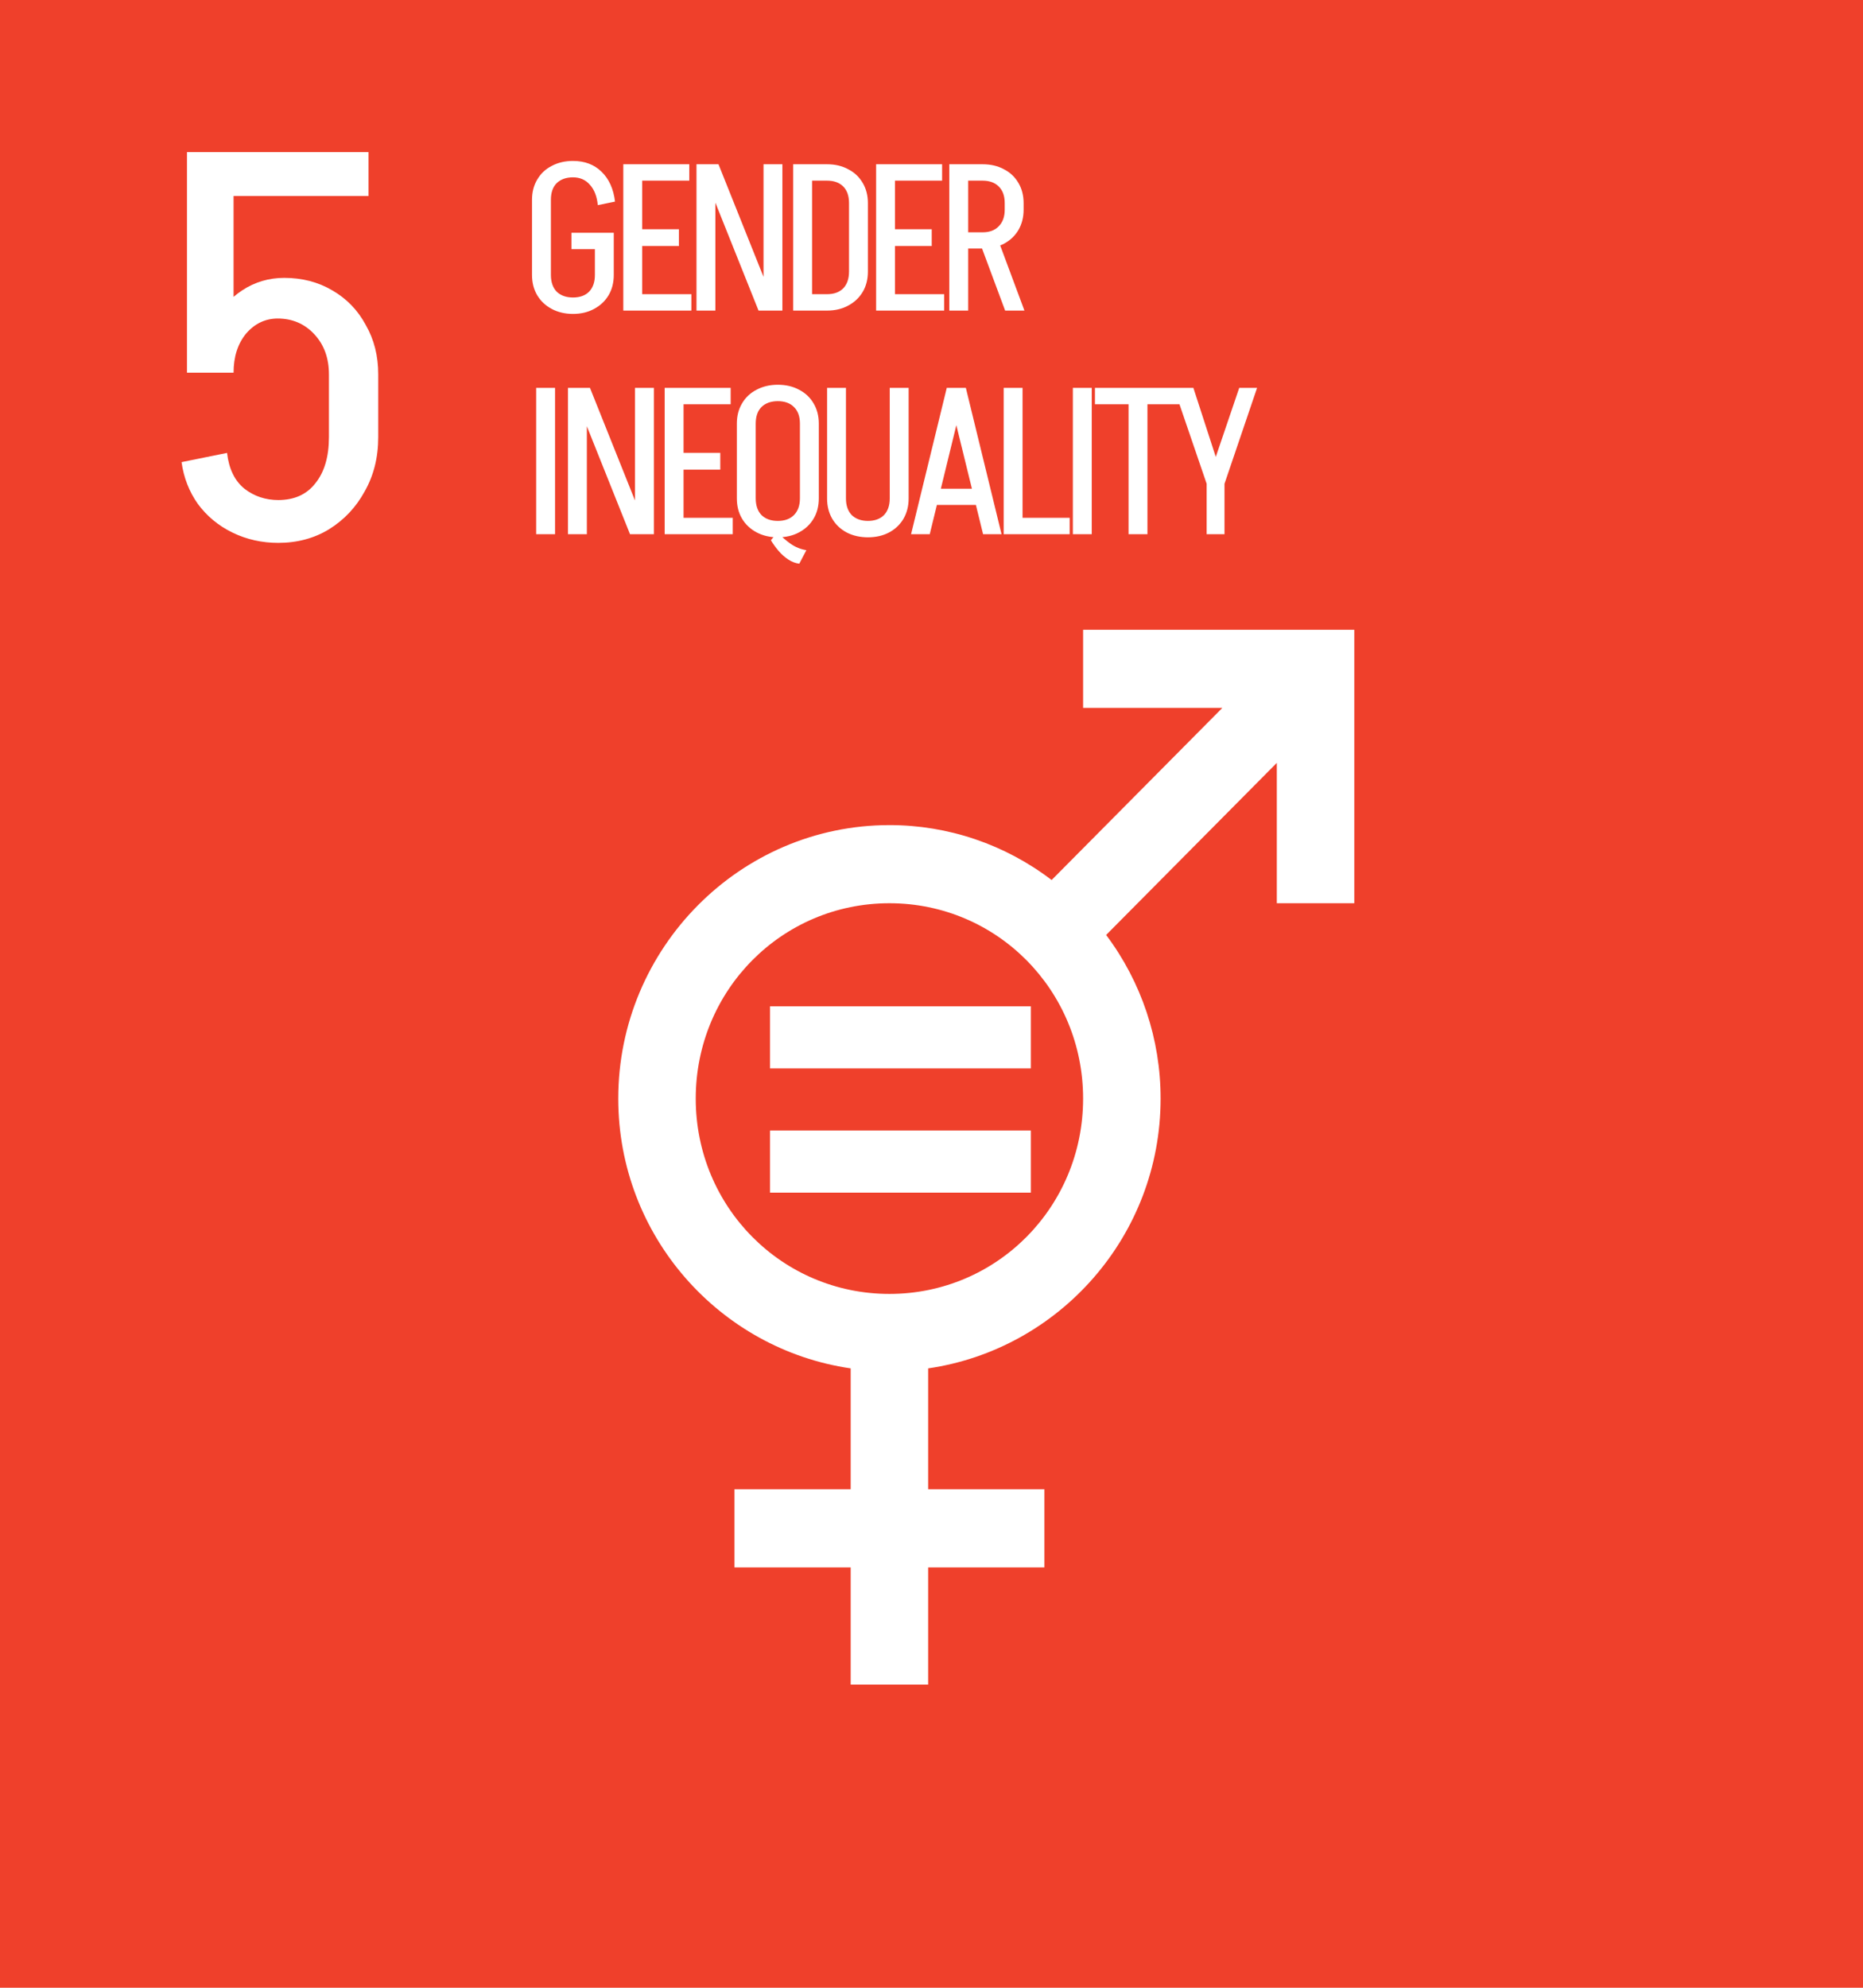 <svg width="150" height="160" viewBox="0 0 150 160" fill="none" xmlns="http://www.w3.org/2000/svg">
<rect width="150" height="160" fill="#EF402B"/>
<path d="M46.01 20.055V18.735H49.418V20.055H46.01ZM47.898 22.143V18.785H49.418V22.143H47.898ZM42.835 22.143V16.078H44.356V22.143H42.835ZM42.835 16.078C42.835 15.465 42.975 14.925 43.253 14.457C43.532 13.978 43.921 13.611 44.423 13.355C44.924 13.087 45.498 12.954 46.144 12.954V14.274C45.587 14.274 45.147 14.43 44.824 14.741C44.512 15.053 44.356 15.499 44.356 16.078H42.835ZM42.835 22.126H44.356C44.356 22.706 44.512 23.157 44.824 23.48C45.147 23.791 45.587 23.947 46.144 23.947V25.267C45.498 25.267 44.924 25.134 44.423 24.866C43.921 24.599 43.532 24.231 43.253 23.764C42.975 23.296 42.835 22.75 42.835 22.126ZM48.132 16.512C48.065 15.811 47.853 15.265 47.497 14.875C47.152 14.474 46.695 14.274 46.127 14.274V12.954C47.074 12.954 47.842 13.243 48.432 13.822C49.034 14.402 49.396 15.204 49.519 16.228L48.132 16.512ZM49.418 22.126C49.418 22.75 49.279 23.296 49.001 23.764C48.722 24.231 48.332 24.599 47.831 24.866C47.341 25.134 46.773 25.267 46.127 25.267V23.947C46.684 23.947 47.118 23.791 47.43 23.48C47.742 23.157 47.898 22.706 47.898 22.126H49.418ZM51.037 25V23.68H55.665V25H51.037ZM51.288 19.804V18.451H54.663V19.804H51.288ZM50.185 13.221H51.705V25H50.185V13.221ZM51.204 13.221H55.498V14.541H51.204V13.221ZM61.074 25L56.362 13.221H57.849L62.561 25H61.074ZM56.078 25V13.221H57.599V25H56.078ZM61.475 25V13.221H62.995V25H61.475ZM68.359 21.876V16.345H69.879V21.876H68.359ZM64.934 25V23.68H66.588V25H64.934ZM64.934 14.541V13.221H66.588V14.541H64.934ZM64.934 14.541V13.221H66.588V14.541H64.934ZM69.879 16.345H68.359C68.359 15.766 68.203 15.321 67.891 15.009C67.579 14.697 67.145 14.541 66.588 14.541V13.221C67.234 13.221 67.802 13.355 68.292 13.622C68.793 13.878 69.183 14.246 69.462 14.725C69.74 15.193 69.879 15.733 69.879 16.345ZM69.879 21.859C69.879 22.483 69.74 23.029 69.462 23.496C69.183 23.964 68.793 24.332 68.292 24.599C67.802 24.866 67.234 25 66.588 25V23.68C67.145 23.68 67.579 23.524 67.891 23.212C68.203 22.889 68.359 22.438 68.359 21.859H69.879ZM63.864 25V13.221H65.385V25H63.864ZM71.393 25V23.68H76.021V25H71.393ZM71.644 19.804V18.451H75.019V19.804H71.644ZM70.541 13.221H72.061V25H70.541V13.221ZM71.56 13.221H75.854V14.541H71.56V13.221ZM80.929 25L78.79 19.253H80.344L82.483 25H80.929ZM77.42 20.004V18.701H79.124V20.004H77.42ZM77.42 14.541V13.221H79.124V14.541H77.42ZM80.895 16.897V16.329H82.416V16.897H80.895ZM82.416 16.345H80.895C80.895 15.766 80.734 15.321 80.411 15.009C80.099 14.697 79.665 14.541 79.108 14.541V13.221C79.765 13.221 80.339 13.355 80.829 13.622C81.33 13.878 81.72 14.246 81.998 14.725C82.277 15.193 82.416 15.733 82.416 16.345ZM82.416 16.88C82.416 17.493 82.277 18.038 81.998 18.517C81.72 18.985 81.33 19.353 80.829 19.62C80.339 19.876 79.765 20.004 79.108 20.004V18.701C79.665 18.701 80.099 18.54 80.411 18.217C80.734 17.894 80.895 17.448 80.895 16.88H82.416ZM76.434 25V13.221H77.955V25H76.434ZM43.17 43V31.221H44.69V43H43.17ZM50.726 43L46.015 31.221H47.502L52.213 43H50.726ZM45.731 43V31.221H47.251V43H45.731ZM51.127 43V31.221H52.648V43H51.127ZM54.369 43V41.68H58.997V43H54.369ZM54.619 37.804V36.45H57.994V37.804H54.619ZM53.517 31.221H55.037V43H53.517V31.221ZM54.536 31.221H58.83V32.541H54.536V31.221ZM64.356 45.373C64.055 45.339 63.76 45.228 63.47 45.038C63.181 44.849 62.913 44.609 62.668 44.32C62.434 44.041 62.234 43.763 62.067 43.484L62.601 42.85C62.935 43.206 63.286 43.512 63.654 43.769C64.033 44.036 64.456 44.209 64.924 44.286L64.356 45.373ZM64.406 40.126V34.078H65.926V40.126H64.406ZM59.327 40.126V34.078H60.847V40.126H59.327ZM65.926 34.095H64.406C64.406 33.516 64.244 33.07 63.921 32.758C63.609 32.446 63.175 32.29 62.618 32.29V30.97C63.275 30.97 63.849 31.104 64.339 31.371C64.84 31.628 65.23 31.995 65.508 32.474C65.787 32.942 65.926 33.482 65.926 34.095ZM59.327 34.095C59.327 33.482 59.466 32.942 59.744 32.474C60.023 31.995 60.413 31.628 60.914 31.371C61.415 31.104 61.989 30.97 62.635 30.97V32.29C62.078 32.29 61.638 32.446 61.315 32.758C61.003 33.07 60.847 33.516 60.847 34.095H59.327ZM65.926 40.109C65.926 40.733 65.787 41.279 65.508 41.747C65.23 42.215 64.84 42.582 64.339 42.85C63.849 43.117 63.275 43.251 62.618 43.251V41.931C63.175 41.931 63.609 41.775 63.921 41.463C64.244 41.14 64.406 40.689 64.406 40.109H65.926ZM59.327 40.109H60.847C60.847 40.689 61.003 41.14 61.315 41.463C61.638 41.775 62.078 41.931 62.635 41.931V43.251C61.989 43.251 61.415 43.117 60.914 42.85C60.413 42.582 60.023 42.215 59.744 41.747C59.466 41.279 59.327 40.733 59.327 40.109ZM71.638 40.143V31.221H73.159V40.143H71.638ZM66.593 40.143V31.221H68.113V40.143H66.593ZM73.159 40.126C73.159 40.739 73.019 41.285 72.741 41.764C72.463 42.231 72.073 42.599 71.572 42.866C71.081 43.123 70.513 43.251 69.867 43.251V41.931C70.424 41.931 70.859 41.775 71.171 41.463C71.482 41.14 71.638 40.694 71.638 40.126H73.159ZM66.593 40.126H68.113C68.113 40.694 68.269 41.14 68.581 41.463C68.904 41.775 69.344 41.931 69.901 41.931V43.251C69.255 43.251 68.681 43.123 68.18 42.866C67.679 42.599 67.289 42.231 67.01 41.764C66.732 41.285 66.593 40.739 66.593 40.126ZM75.043 40.644V39.341H79.32V40.644H75.043ZM77.733 31.221L74.859 43H73.355L76.229 31.221H77.733ZM77.766 31.221L80.64 43H79.153L76.263 31.221H77.766ZM81.83 43V41.68H86.124V43H81.83ZM80.811 43V31.221H82.331V43H80.811ZM86.382 43V31.221H87.902V43H86.382ZM88.16 32.541V31.221H95.094V32.541H88.16ZM90.867 43V31.221H92.387V43H90.867ZM97.154 38.94L99.777 31.221H101.214L98.591 38.94H97.154ZM97.154 43V38.94H98.591V43H97.154ZM97.154 38.94L94.514 31.221H96.085L98.591 38.94H97.154Z" fill="white"/>
<path d="M15.054 29.999V12.244H18.806V29.999H15.054ZM26.484 35.191V30.13H30.454V35.191H26.484ZM15.054 15.777V12.244H29.669V15.777H15.054ZM26.484 30.13C26.484 28.822 26.091 27.745 25.306 26.902C24.521 26.058 23.532 25.637 22.339 25.637L22.863 22.365C24.317 22.365 25.611 22.699 26.746 23.368C27.909 24.037 28.811 24.968 29.45 26.16C30.119 27.324 30.454 28.647 30.454 30.13H26.484ZM16.275 29.999C16.275 28.545 16.552 27.251 17.104 26.117C17.686 24.953 18.486 24.037 19.504 23.368C20.522 22.699 21.656 22.365 22.907 22.365L22.383 25.637C21.365 25.637 20.507 26.044 19.809 26.858C19.14 27.673 18.806 28.72 18.806 29.999H16.275ZM30.454 35.191C30.454 36.82 30.09 38.274 29.363 39.553C28.665 40.833 27.705 41.851 26.484 42.607C25.291 43.334 23.924 43.698 22.383 43.698V40.252C23.692 40.252 24.695 39.801 25.393 38.899C26.12 37.998 26.484 36.761 26.484 35.191H30.454ZM18.282 36.456C18.428 37.736 18.893 38.696 19.678 39.335C20.463 39.946 21.38 40.252 22.427 40.252V43.698C21.089 43.698 19.853 43.422 18.718 42.869C17.584 42.316 16.654 41.546 15.926 40.557C15.228 39.568 14.792 38.448 14.618 37.198L18.282 36.456Z" fill="white"/>
<path d="M87.207 50.692V56.981H98.417L84.672 70.836C80.915 67.964 76.328 66.411 71.612 66.415C59.589 66.415 49.779 76.305 49.779 88.428C49.779 99.484 57.942 108.61 68.493 110.145V119.874H59.136V126.163H68.493V135.597H74.731V126.163H84.088V119.874H74.731V110.145C85.283 108.61 93.446 99.484 93.446 88.428C93.45 83.672 91.91 79.047 89.06 75.258L102.803 61.406V72.704H109.041V50.692H87.207ZM71.612 72.704C80.261 72.704 87.207 79.707 87.207 88.428C87.207 97.148 80.261 104.151 71.612 104.151C62.963 104.151 56.017 97.148 56.017 88.428C56.017 79.707 62.963 72.704 71.612 72.704Z" fill="white"/>
<rect x="62" y="81" width="21" height="5" fill="white"/>
<rect x="62" y="91" width="21" height="5" fill="white"/>
</svg>
